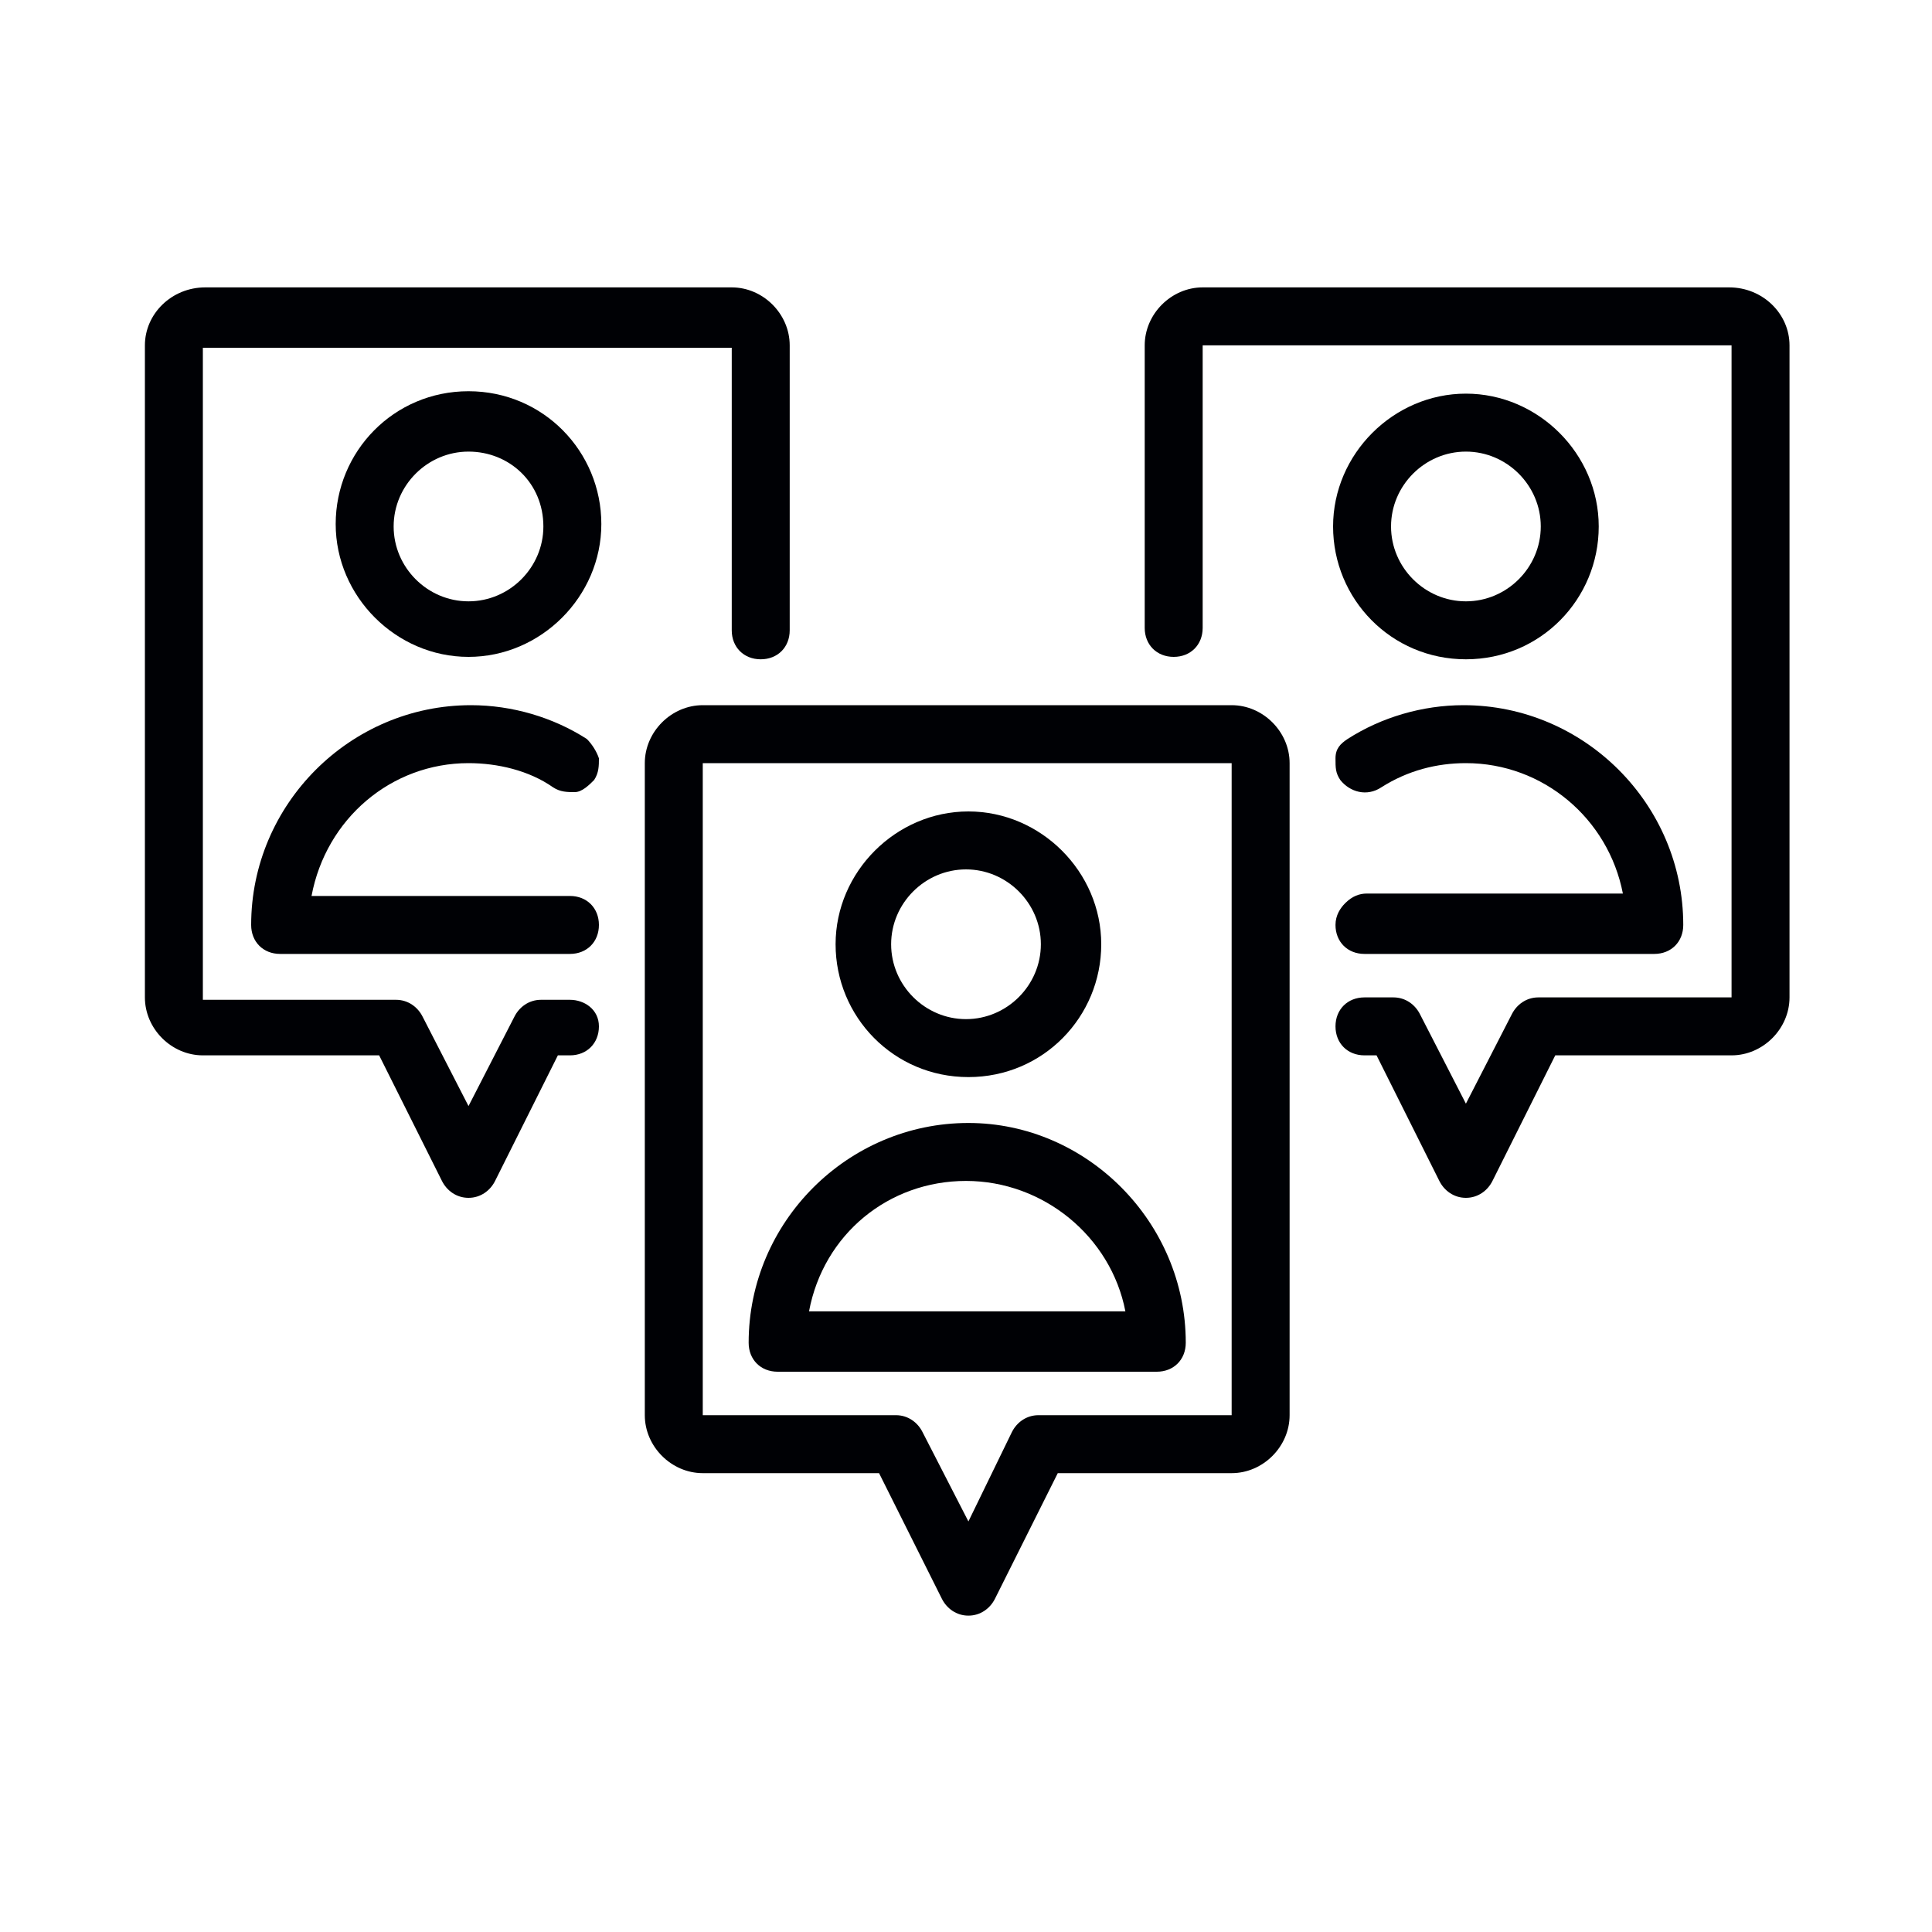 <?xml version="1.0" encoding="utf-8"?>
<!-- Generator: Adobe Illustrator 23.1.1, SVG Export Plug-In . SVG Version: 6.00 Build 0)  -->
<svg version="1.1" id="Слой_1" xmlns="http://www.w3.org/2000/svg" xmlns:xlink="http://www.w3.org/1999/xlink" x="0px" y="0px"
	 viewBox="0 0 80 80" style="enable-background:new 0 0 80 80;" xml:space="preserve">
<style type="text/css">
	.st0{fill:#000105;}
</style>
<g>
	<g>
		<path d="M927.7,278.3c-5.4-5.4-12.5-8.3-20.2-8.3s-14.8,3-20.2,8.3c-5.4,5.4-8.3,12.5-8.3,20.2s3,14.8,8.3,20.2
			c5.4,5.4,12.5,8.3,20.2,8.3s14.8-3,20.2-8.3c5.4-5.4,8.3-12.5,8.3-20.2S933,283.7,927.7,278.3z M907.5,324.7
			c-14.5,0-26.2-11.8-26.2-26.2s11.8-26.2,26.2-26.2s26.2,11.8,26.2,26.2S922,324.7,907.5,324.7z"/>
	</g>
</g>
<g>
	<g>
		<path d="M923.7,286.3c-1.5-1.5-4.1-1.5-5.6,0L901.4,303l-5.5-5.5c-1.5-1.5-4.1-1.5-5.6,0c-1.5,1.5-1.5,4.1,0,5.6l8.3,8.3
			c0.8,0.8,1.7,1.2,2.8,1.2s2.1-0.4,2.8-1.2l19.5-19.5C925.3,290.3,925.3,287.8,923.7,286.3z M922.1,290.3l-19.5,19.5
			c-0.3,0.3-0.7,0.5-1.2,0.5s-0.9-0.2-1.2-0.5l-8.3-8.3c-0.7-0.7-0.7-1.7,0-2.4c0.3-0.3,0.8-0.5,1.2-0.5c0.4,0,0.9,0.2,1.2,0.5
			l6.3,6.3c0.4,0.4,1.2,0.4,1.6,0l17.5-17.5c0.7-0.7,1.7-0.7,2.4,0C922.8,288.5,922.8,289.6,922.1,290.3z"/>
	</g>
</g>
<g>
	<g>
		<path d="M930.4,303.2c-0.6-0.2-1.2,0.2-1.4,0.8c-2.5,9.9-11.4,16.7-21.6,16.7c-0.6,0-1.1,0.5-1.1,1.1s0.5,1.1,1.1,1.1
			c11.2,0,21-7.6,23.8-18.5C931.4,304,931.1,303.3,930.4,303.2z"/>
	</g>
</g>
<g>
	<g>
		<path d="M930.9,297.4c-0.6,0-1.1,0.5-1.1,1.1c0,0.3,0,0.7,0,1c0,0.6,0.5,1.2,1.1,1.2c0,0,0,0,0,0c0.6,0,1.1-0.5,1.1-1.1
			c0-0.4,0-0.7,0-1.1C932,297.9,931.5,297.4,930.9,297.4z"/>
	</g>
</g>
<g>
	<path class="st0" d="M23.6,41.4h-1.2c-0.5,0-0.9,0.3-1.1,0.7l-1.9,3.7l-1.9-3.7c-0.2-0.4-0.6-0.7-1.1-0.7h-8c0,0,0,0,0,0v-27
		c0,0,0,0,0,0h21.9c0,0,0,0,0,0v11.7c0,0.7,0.5,1.2,1.2,1.2c0.7,0,1.2-0.5,1.2-1.2V14.3c0-1.3-1.1-2.4-2.4-2.4H8.5
		C7.1,11.9,6,13,6,14.3v27c0,1.3,1.1,2.4,2.4,2.4h7.3l2.6,5.2c0.2,0.4,0.6,0.7,1.1,0.7s0.9-0.3,1.1-0.7l2.6-5.2h0.5
		c0.7,0,1.2-0.5,1.2-1.2S24.2,41.4,23.6,41.4z"/>
	<path class="st0" d="M19.4,16.2c-3.1,0-5.5,2.5-5.5,5.5s2.5,5.5,5.5,5.5s5.5-2.5,5.5-5.5S22.5,16.2,19.4,16.2z M22.5,21.8
		c0,1.7-1.4,3.1-3.1,3.1s-3.1-1.4-3.1-3.1s1.4-3.1,3.1-3.1S22.5,20,22.5,21.8z"/>
	<path class="st0" d="M19.4,31.6c1.2,0,2.5,0.3,3.5,1c0.3,0.2,0.6,0.2,0.9,0.2s0.6-0.3,0.8-0.5c0.2-0.3,0.2-0.6,0.2-0.9
		c-0.1-0.3-0.3-0.6-0.5-0.8c-1.4-0.9-3.1-1.4-4.8-1.4c-5,0-9.1,4.1-9.1,9.1c0,0.7,0.5,1.2,1.2,1.2h12c0.7,0,1.2-0.5,1.2-1.2
		s-0.5-1.2-1.2-1.2H12.9C13.5,33.9,16.2,31.6,19.4,31.6z"/>
	<path class="st0" d="M71.6,11.9H49.8c-1.3,0-2.4,1.1-2.4,2.4v11.7c0,0.7,0.5,1.2,1.2,1.2c0.7,0,1.2-0.5,1.2-1.2V14.3c0,0,0,0,0,0
		h21.9c0,0,0,0,0,0v27c0,0,0,0,0,0h-8c-0.5,0-0.9,0.3-1.1,0.7l-1.9,3.7L58.8,42c-0.2-0.4-0.6-0.7-1.1-0.7h-1.2
		c-0.7,0-1.2,0.5-1.2,1.2s0.5,1.2,1.2,1.2H57l2.6,5.2c0.2,0.4,0.6,0.7,1.1,0.7s0.9-0.3,1.1-0.7l2.6-5.2h7.3c1.3,0,2.4-1.1,2.4-2.4
		v-27C74.1,13,73,11.9,71.6,11.9z"/>
	<path class="st0" d="M60.7,27.3c3.1,0,5.5-2.5,5.5-5.5s-2.5-5.5-5.5-5.5s-5.5,2.5-5.5,5.5S57.6,27.3,60.7,27.3z M57.6,21.8
		c0-1.7,1.4-3.1,3.1-3.1s3.1,1.4,3.1,3.1s-1.4,3.1-3.1,3.1S57.6,23.5,57.6,21.8z"/>
	<path class="st0" d="M57.2,32.6c1.1-0.7,2.3-1,3.5-1c3.2,0,5.9,2.3,6.5,5.4H56.6h0c-0.3,0-0.6,0.1-0.9,0.4
		c-0.2,0.2-0.4,0.5-0.4,0.9c0,0.7,0.5,1.2,1.2,1.2h12c0.7,0,1.2-0.5,1.2-1.2c0-5-4.1-9.1-9.1-9.1c-1.7,0-3.4,0.5-4.8,1.4
		c-0.3,0.2-0.5,0.4-0.5,0.8s0,0.6,0.2,0.9C55.9,32.8,56.6,33,57.2,32.6z"/>
	<path class="st0" d="M51,29.2H29.1c-1.3,0-2.4,1.1-2.4,2.4v27c0,1.3,1.1,2.4,2.4,2.4h7.3l2.6,5.2c0.2,0.4,0.6,0.7,1.1,0.7
		s0.9-0.3,1.1-0.7l2.6-5.2H51c1.3,0,2.4-1.1,2.4-2.4v-27C53.4,30.3,52.3,29.2,51,29.2z M51,31.6v27c0,0,0,0,0,0h-8
		c-0.5,0-0.9,0.3-1.1,0.7L40.1,63l-1.9-3.7c-0.2-0.4-0.6-0.7-1.1-0.7h-8c0,0,0,0,0,0v-27c0,0,0,0,0,0L51,31.6
		C51,31.6,51,31.6,51,31.6z"/>
	<path class="st0" d="M40.1,44.6c3.1,0,5.5-2.5,5.5-5.5s-2.5-5.5-5.5-5.5s-5.5,2.5-5.5,5.5S37,44.6,40.1,44.6z M36.9,39.1
		c0-1.7,1.4-3.1,3.1-3.1s3.1,1.4,3.1,3.1s-1.4,3.1-3.1,3.1S36.9,40.8,36.9,39.1z"/>
	<path class="st0" d="M40.1,46.5c-5,0-9.1,4.1-9.1,9.1c0,0.7,0.5,1.2,1.2,1.2h15.7c0.7,0,1.2-0.5,1.2-1.2
		C49.1,50.6,45,46.5,40.1,46.5z M46.6,54.3H33.5c0.6-3.2,3.3-5.4,6.5-5.4S46,51.2,46.6,54.3z"/>
</g>
</svg>
